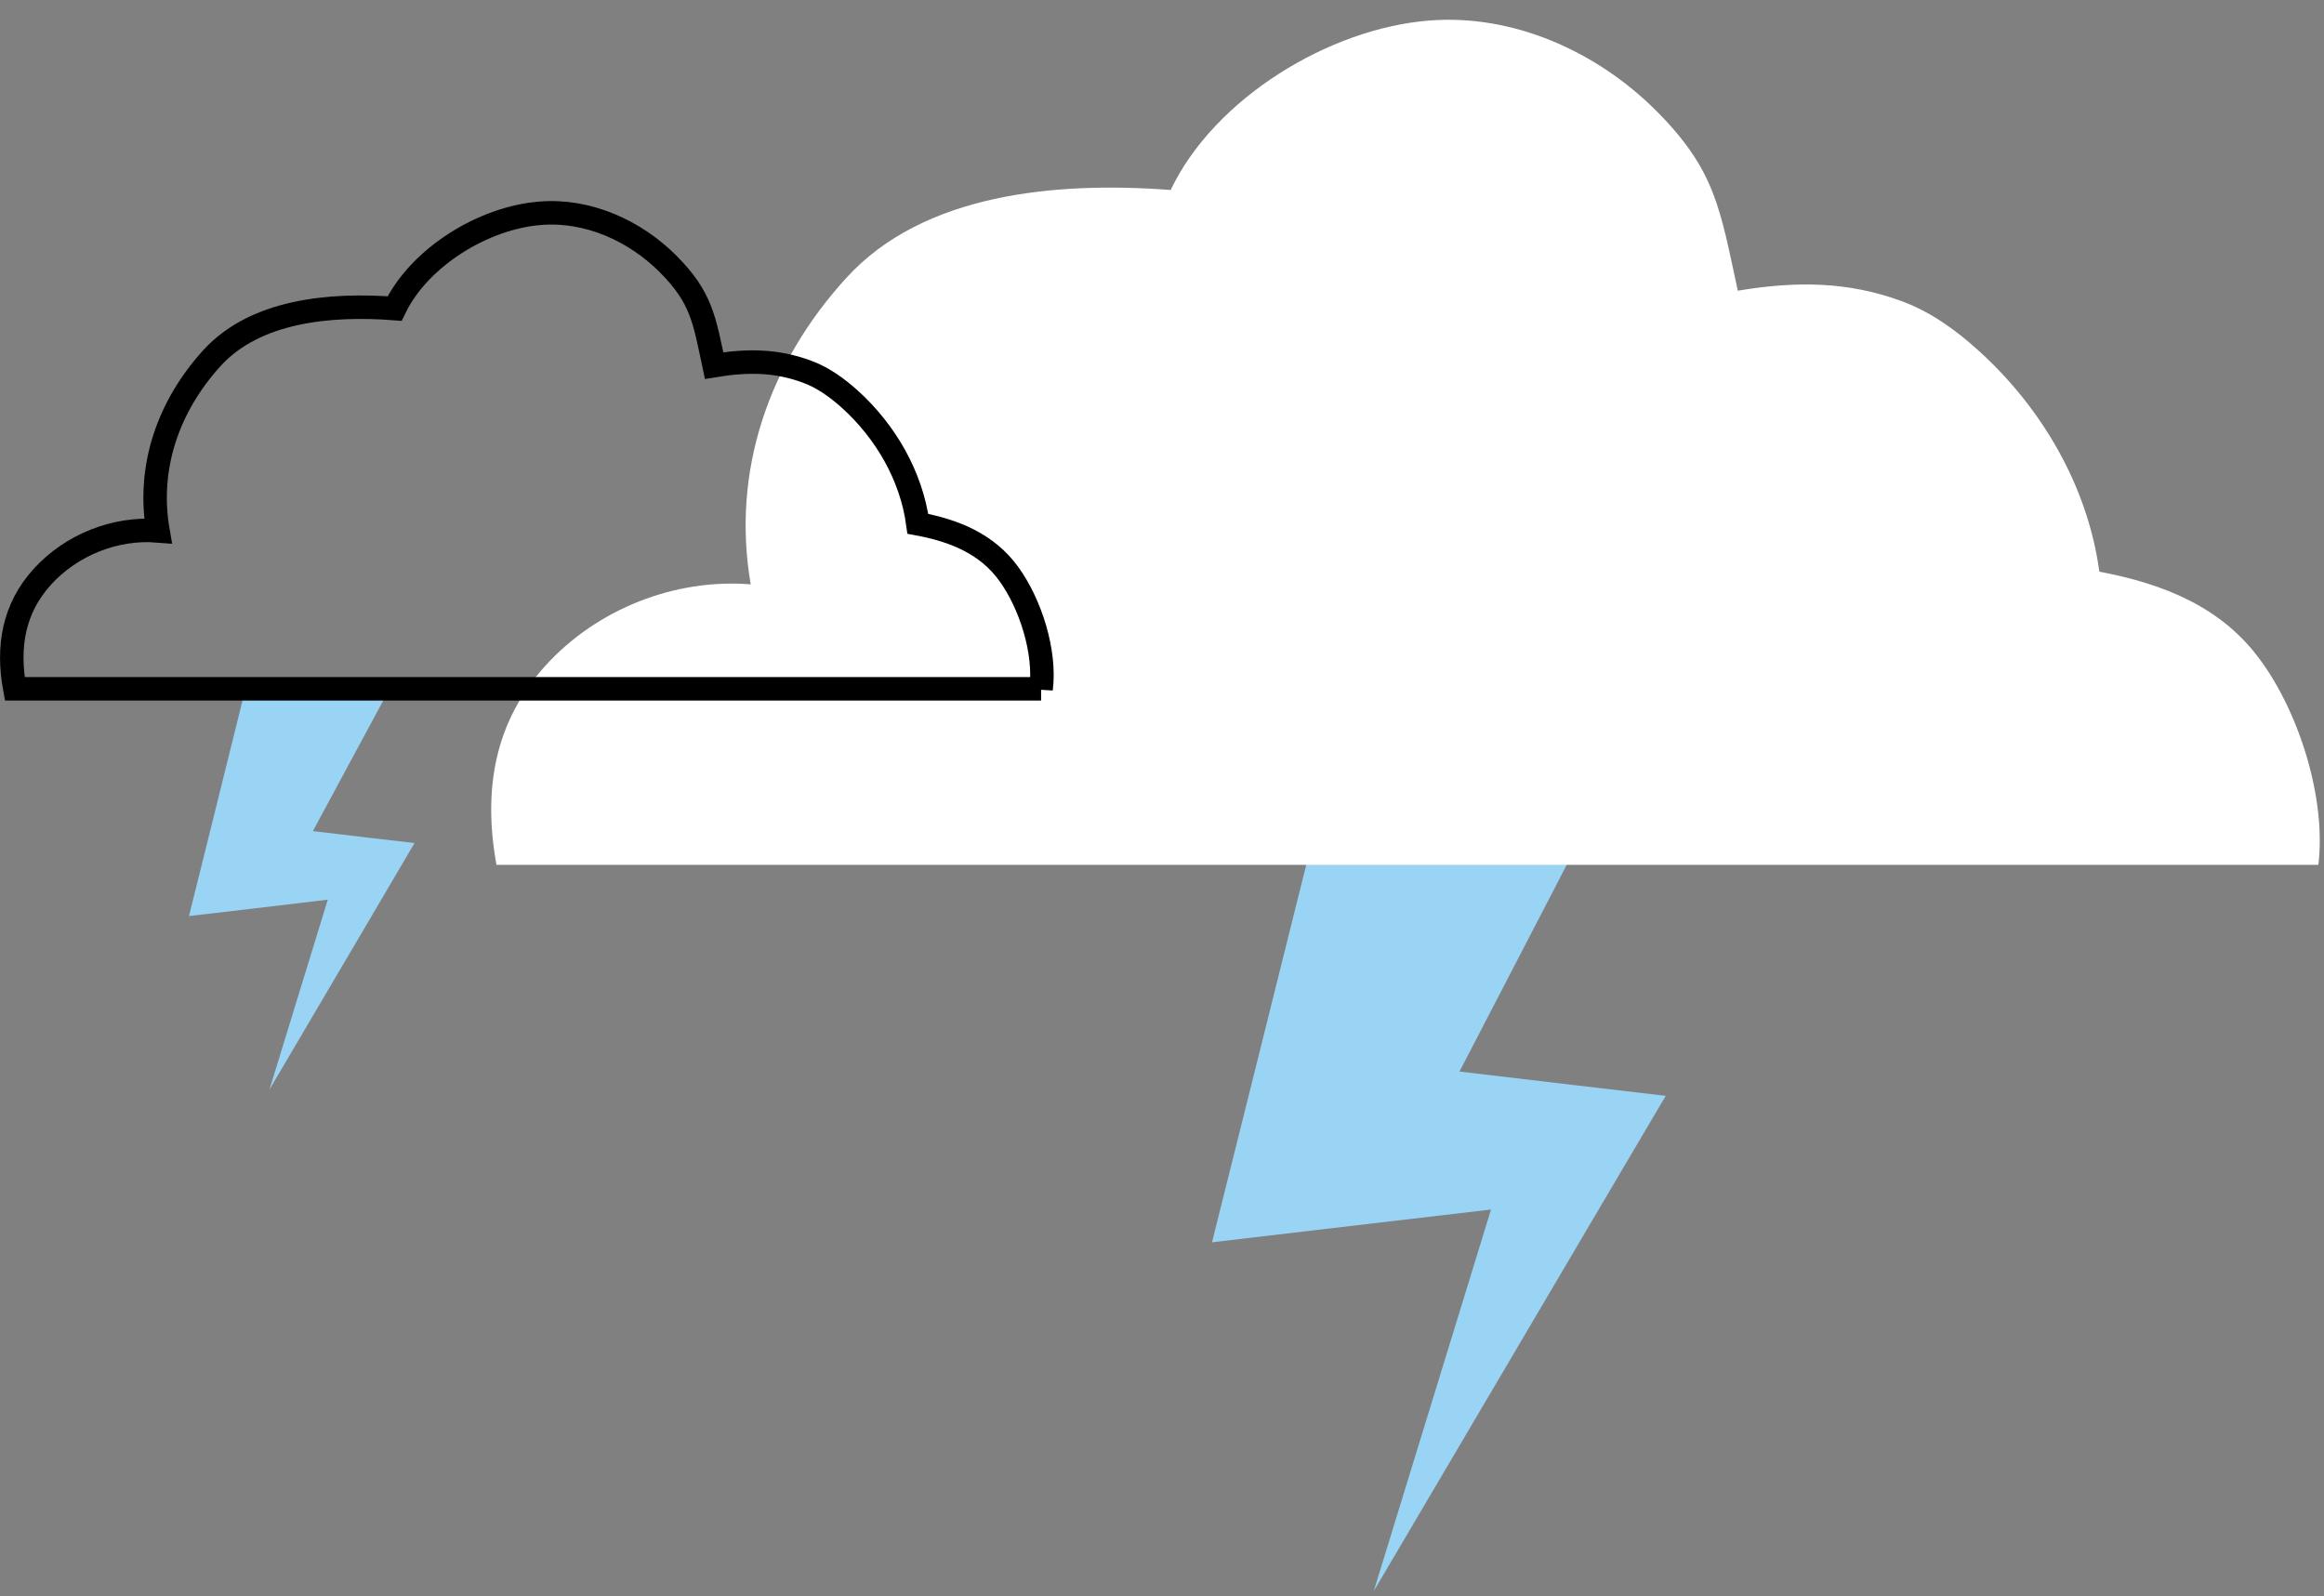 <?xml version="1.0" encoding="UTF-8"?> <svg xmlns="http://www.w3.org/2000/svg" width="99" height="68" viewBox="0 0 99 68" fill="none"><rect x="0" y="0" width="99" height="68" fill="#808080" stroke="none"/><g clip-path="url(#clip0_3761_260)"><path d="M67.56 35.265L59.93 49.975L56.47 44.975L66.95 46.215L70.96 46.685L69.2 49.665L58.52 67.785L64.7 47.675L66.95 51.125L56.47 52.355L51.63 52.925L53.02 47.365L57.03 31.285L67.56 35.265Z" fill="#99D4F5"></path><path d="M16.45 29.615L12.17 37.555L10.46 35.065L15.67 35.685L17.66 35.915L16.79 37.395L11.48 46.415L14.55 36.415L15.67 38.125L10.46 38.745L8.05 39.025L8.74 36.255L10.48 29.245L16.45 29.615Z" fill="#99D4F5"></path><path d="M98.76 36.844H21.149C20.57 33.654 21.059 30.755 23.239 28.355C25.419 25.954 28.739 24.634 31.98 24.895C31.149 20.084 32.749 15.464 36.039 11.854C39.319 8.234 44.999 7.724 49.87 8.094C51.719 4.204 56.609 1.204 60.9 0.874C64.469 0.594 68.029 2.194 70.559 4.724C73.079 7.254 73.269 8.884 74.029 12.384C76.49 11.975 78.71 11.975 81.049 12.845C82.249 13.294 83.309 14.055 84.26 14.915C86.98 17.364 88.939 20.724 89.43 24.355C92.189 24.875 94.65 25.864 96.299 28.134C97.96 30.404 99.1 34.054 98.76 36.844Z" fill="white"></path><path d="M44.35 29.345H0.63C0.3 27.545 0.58 25.915 1.81 24.565C3.04 23.215 4.91 22.465 6.73 22.615C6.26 19.905 7.17 17.305 9.02 15.265C10.87 13.225 14.07 12.935 16.81 13.145C17.86 10.955 20.61 9.265 23.03 9.085C25.04 8.925 27.05 9.825 28.47 11.255C29.89 12.685 30 13.605 30.42 15.575C31.81 15.345 33.06 15.345 34.38 15.835C35.06 16.085 35.65 16.515 36.19 16.995C37.72 18.375 38.82 20.265 39.1 22.315C40.66 22.605 42.04 23.165 42.97 24.445C43.9 25.725 44.55 27.775 44.35 29.355V29.345Z" stroke="black" stroke-miterlimit="10"></path></g><defs><clipPath id="clip0_3761_260"><rect width="98.82" height="66.94" fill="white" transform="translate(0 0.845)"></rect></clipPath></defs></svg> 